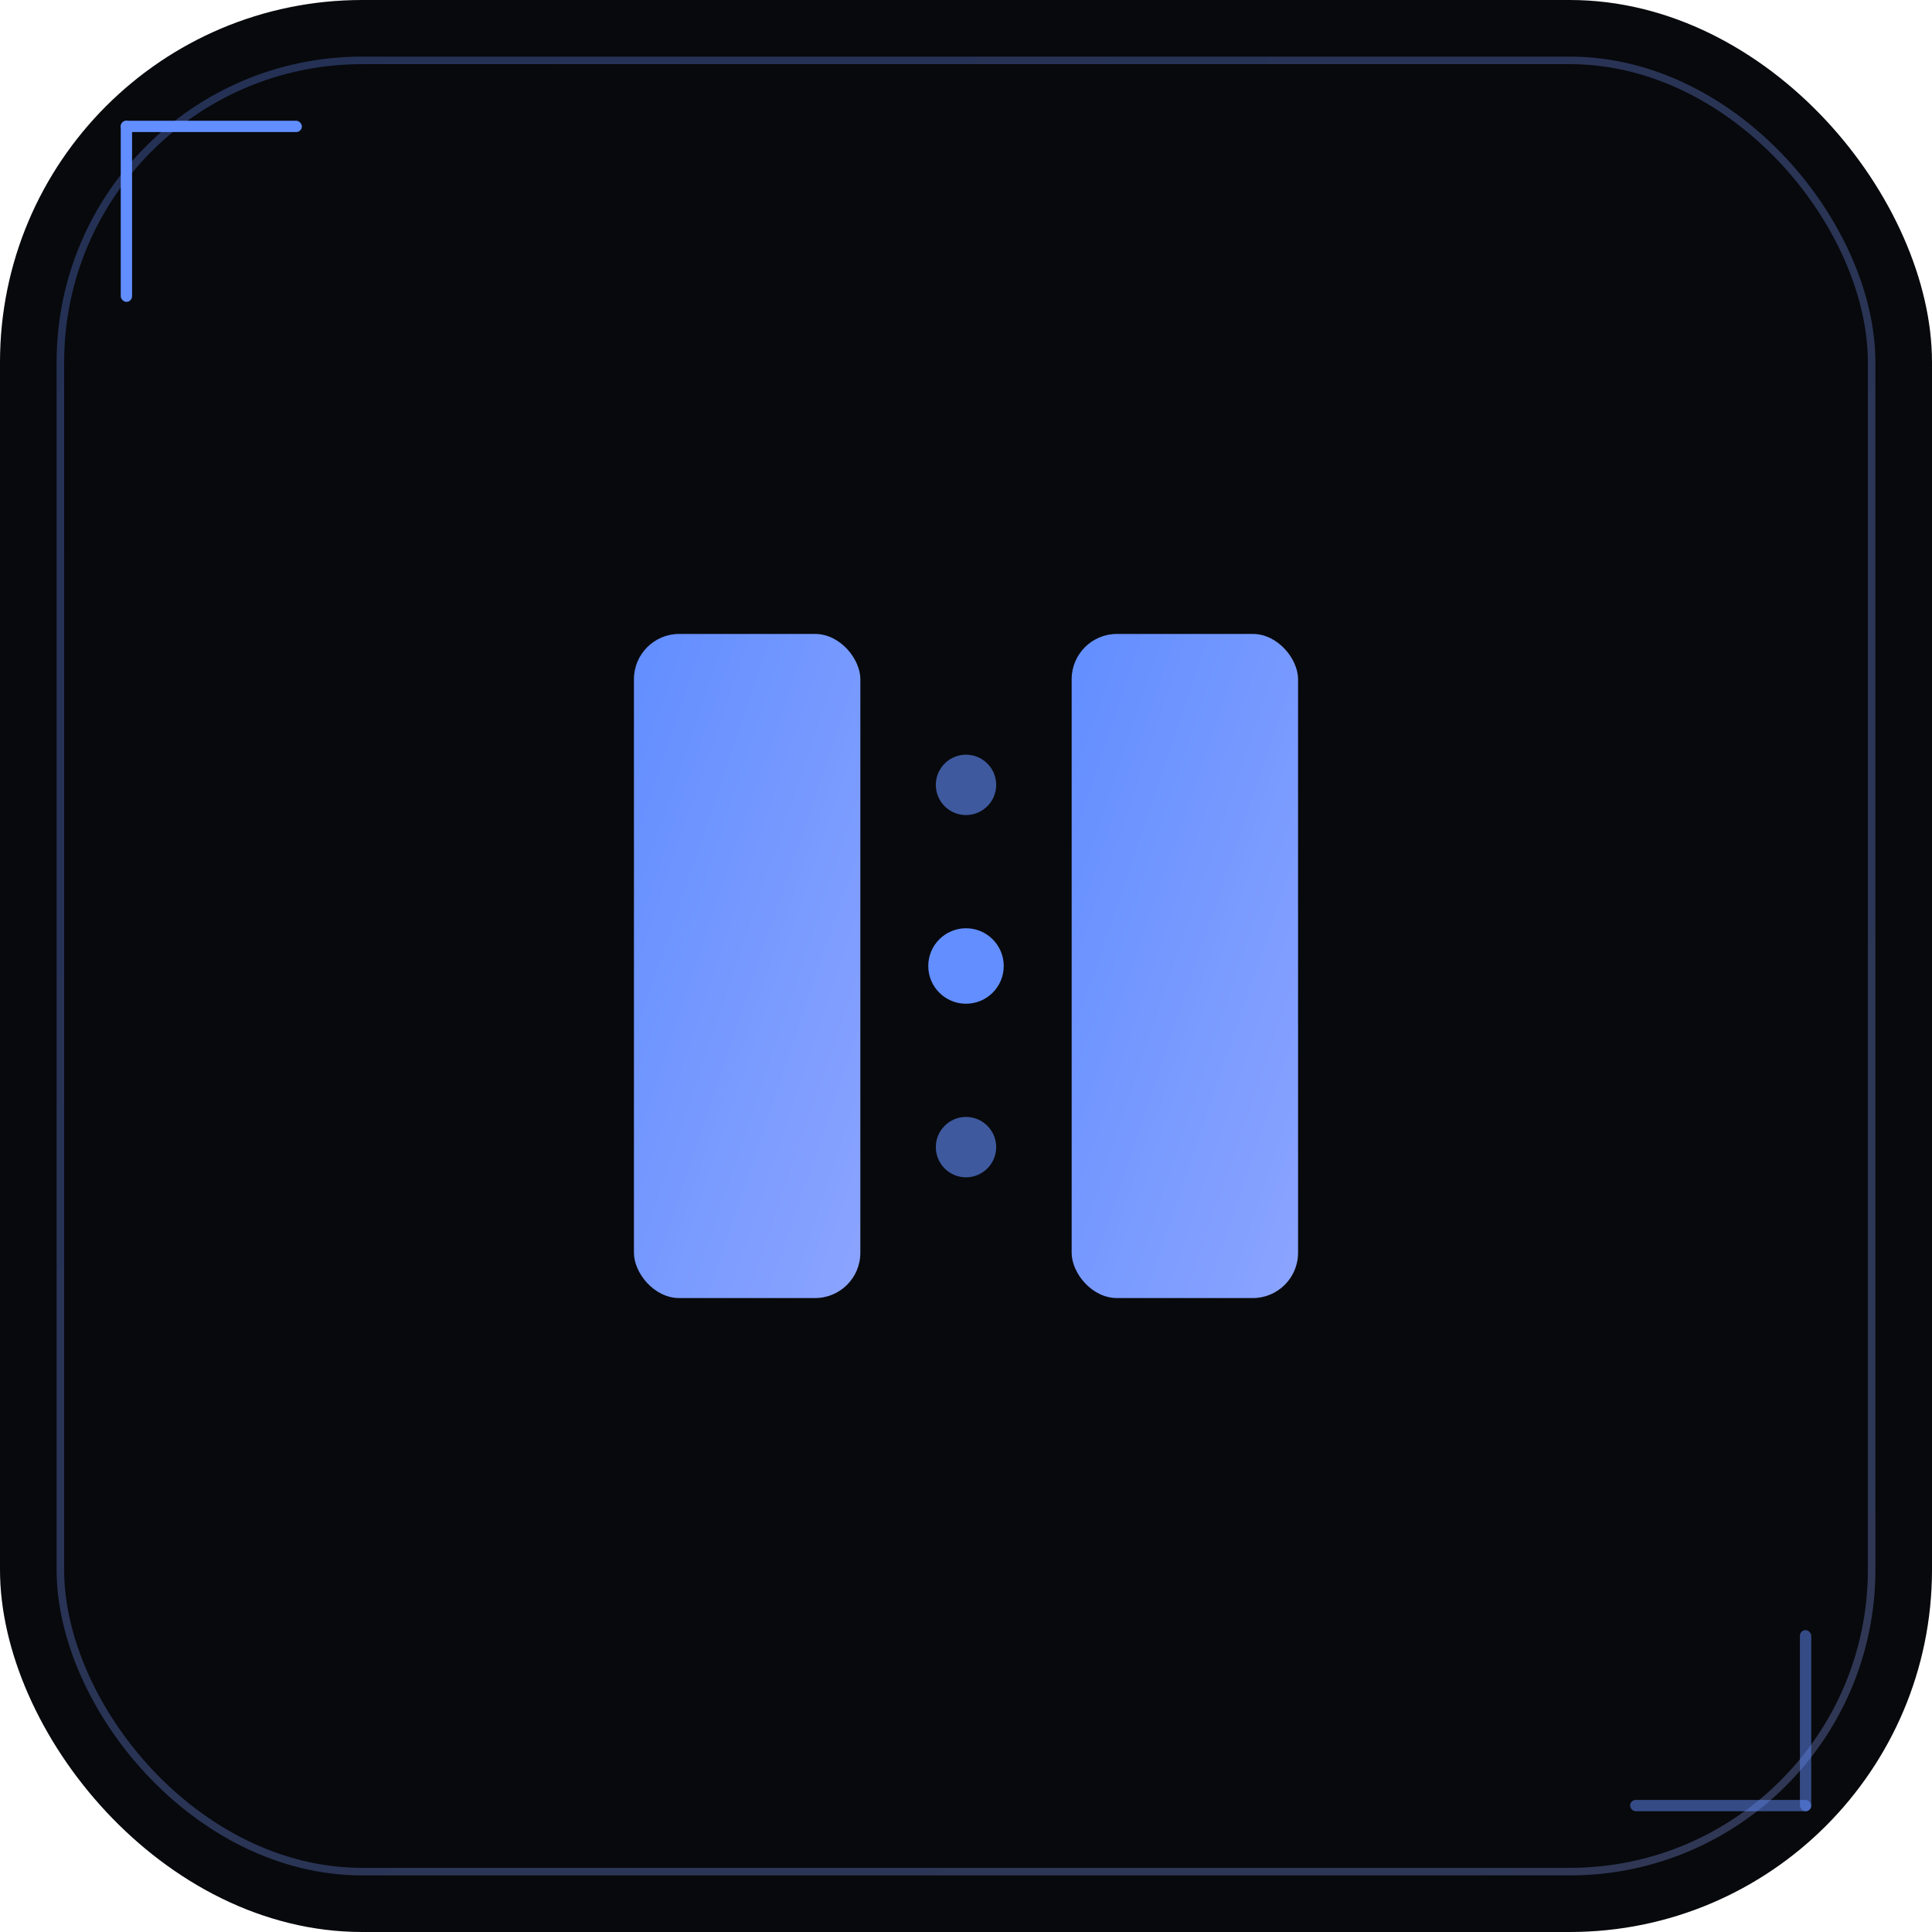 <svg xmlns="http://www.w3.org/2000/svg" viewBox="0 0 512 512" fill="none">
  <defs>
    <linearGradient id="iconGradient" x1="0%" y1="0%" x2="100%" y2="100%">
      <stop offset="0%" style="stop-color:#628EFF"/>
      <stop offset="100%" style="stop-color:#8BA4FF"/>
    </linearGradient>
  </defs>
  <rect width="512" height="512" rx="96" fill="#08090C"/>
  <rect x="16" y="16" width="480" height="480" rx="80" fill="none" stroke="url(#iconGradient)" stroke-width="2" opacity="0.3"/>
  <!-- Idle symbol - pause/play hybrid -->
  <g transform="translate(128, 128)">
    <!-- Left bar -->
    <rect x="40" y="40" width="60" height="176" rx="12" fill="url(#iconGradient)"/>
    <!-- Right bar with play hint -->
    <rect x="156" y="40" width="60" height="176" rx="12" fill="url(#iconGradient)"/>
    <!-- Connection dots -->
    <circle cx="128" cy="80" r="8" fill="#628EFF" opacity="0.6"/>
    <circle cx="128" cy="128" r="10" fill="#628EFF"/>
    <circle cx="128" cy="176" r="8" fill="#628EFF" opacity="0.6"/>
  </g>
  <!-- Corner accents -->
  <rect x="32" y="32" width="48" height="3" rx="1.5" fill="#628EFF"/>
  <rect x="32" y="32" width="3" height="48" rx="1.5" fill="#628EFF"/>
  <rect x="432" y="477" width="48" height="3" rx="1.5" fill="#628EFF" opacity="0.5"/>
  <rect x="477" y="432" width="3" height="48" rx="1.5" fill="#628EFF" opacity="0.5"/>
</svg>
